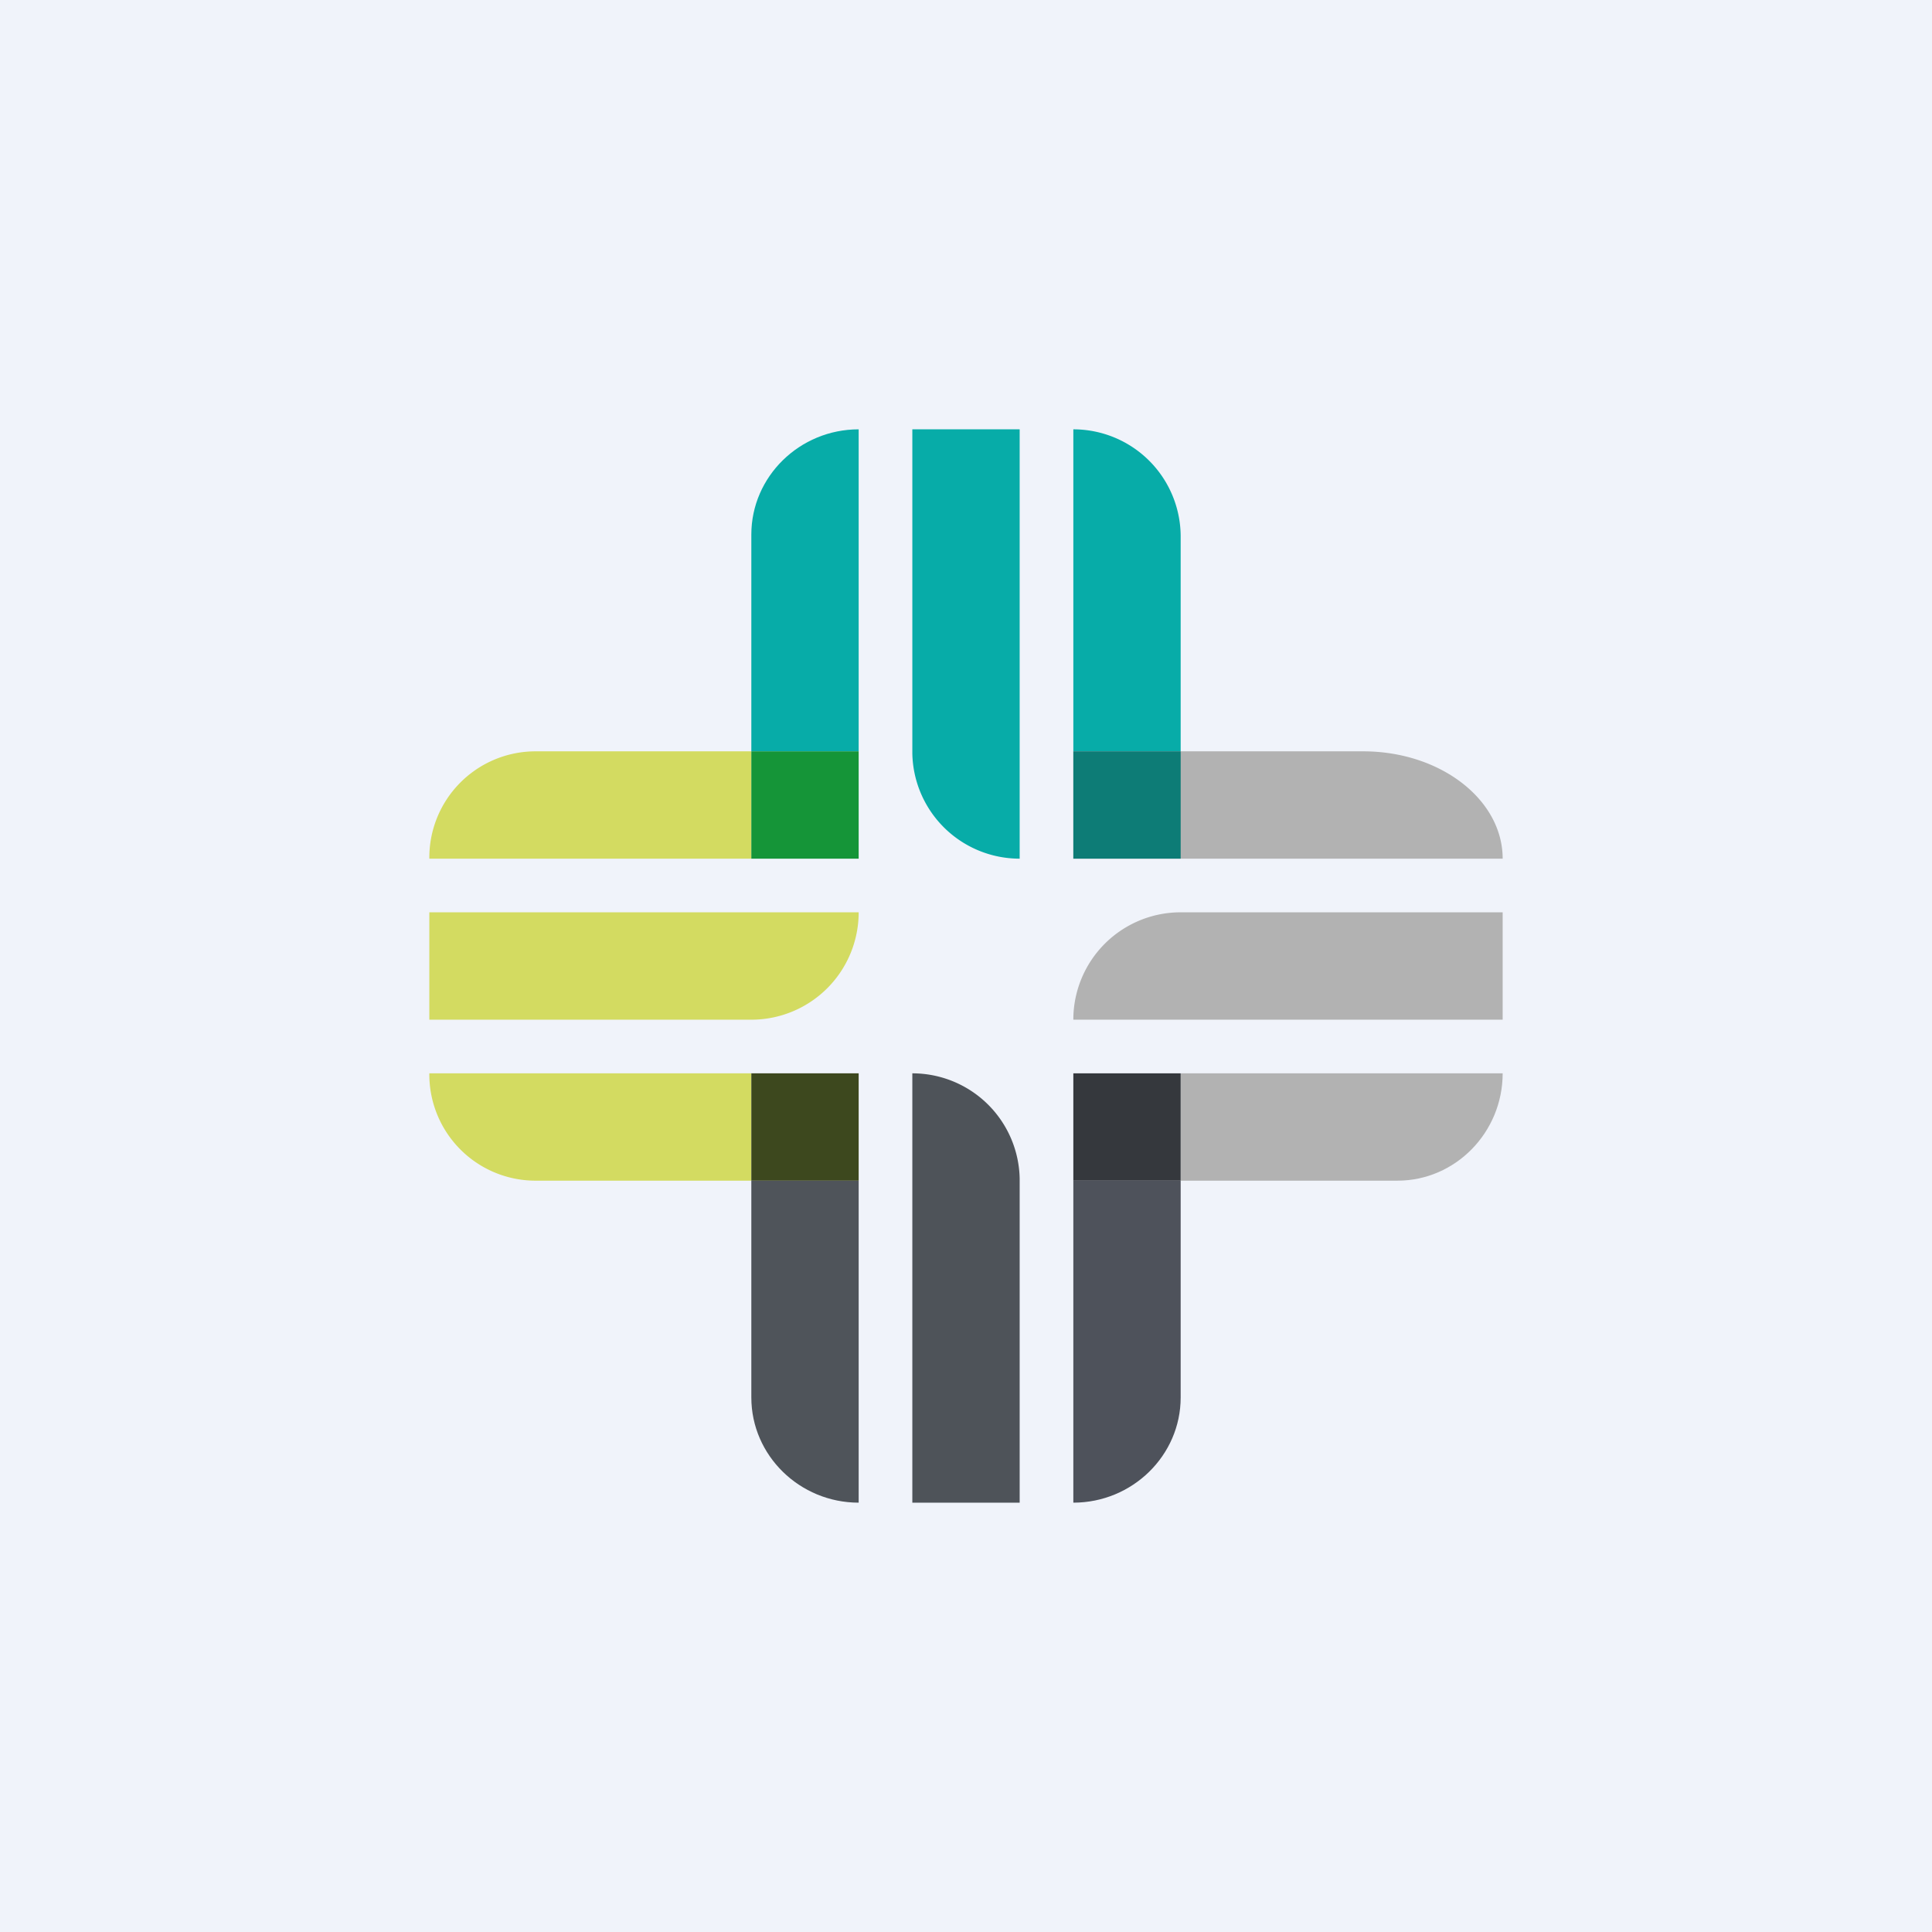 <!-- by TradingView --><svg width="18" height="18" viewBox="0 0 18 18" xmlns="http://www.w3.org/2000/svg"><path fill="#F0F3FA" d="M0 0h18v18H0z"/><path d="M7 4.98C7 4.44 7.45 4 8 4v3H7V4.98Z" fill="#07ACA8"/><path d="M4.98 7A.99.99 0 0 0 4 8h3V7H4.98Z" fill="#D3DB61"/><path fill="#159538" d="M7 7h1v1H7z"/><path d="M11 4.99A1 1 0 0 0 10 4v3h1V4.99ZM8.5 7.02a1 1 0 0 0 1 .98V4h-1v3.02Z" fill="#07ACA8"/><path d="M7.02 9.5a1 1 0 0 0 .98-1H4v1h3.02Z" fill="#D3DB61"/><path d="M10.98 8.5a1 1 0 0 0-.98 1h4v-1h-3.02ZM12.7 7c.72 0 1.3.45 1.3 1h-4V7h2.7Z" fill="#B2B2B2"/><path fill="#0D7C76" d="M11 7h-1v1h1z"/><path d="M11 13.02c0 .54-.45.98-1 .98v-3h1v2.02Z" fill="#4E525B"/><path d="M13.02 11c.54 0 .98-.45.98-1h-3v1h2.02Z" fill="#B2B2B2"/><path fill="#35383D" d="M11 11h-1v-1h1z"/><path d="M7 13.02c0 .54.45.98 1 .98v-3H7v2.02Z" fill="#4F545A"/><path d="M9.5 10.98a1 1 0 0 0-1-.98v4h1v-3.02Z" fill="#4E5359"/><path d="M4.98 11A.99.99 0 0 1 4 10h3v1H4.98Z" fill="#D3DB61"/><path fill="#3D481E" d="M7 11h1v-1H7z"/></svg>